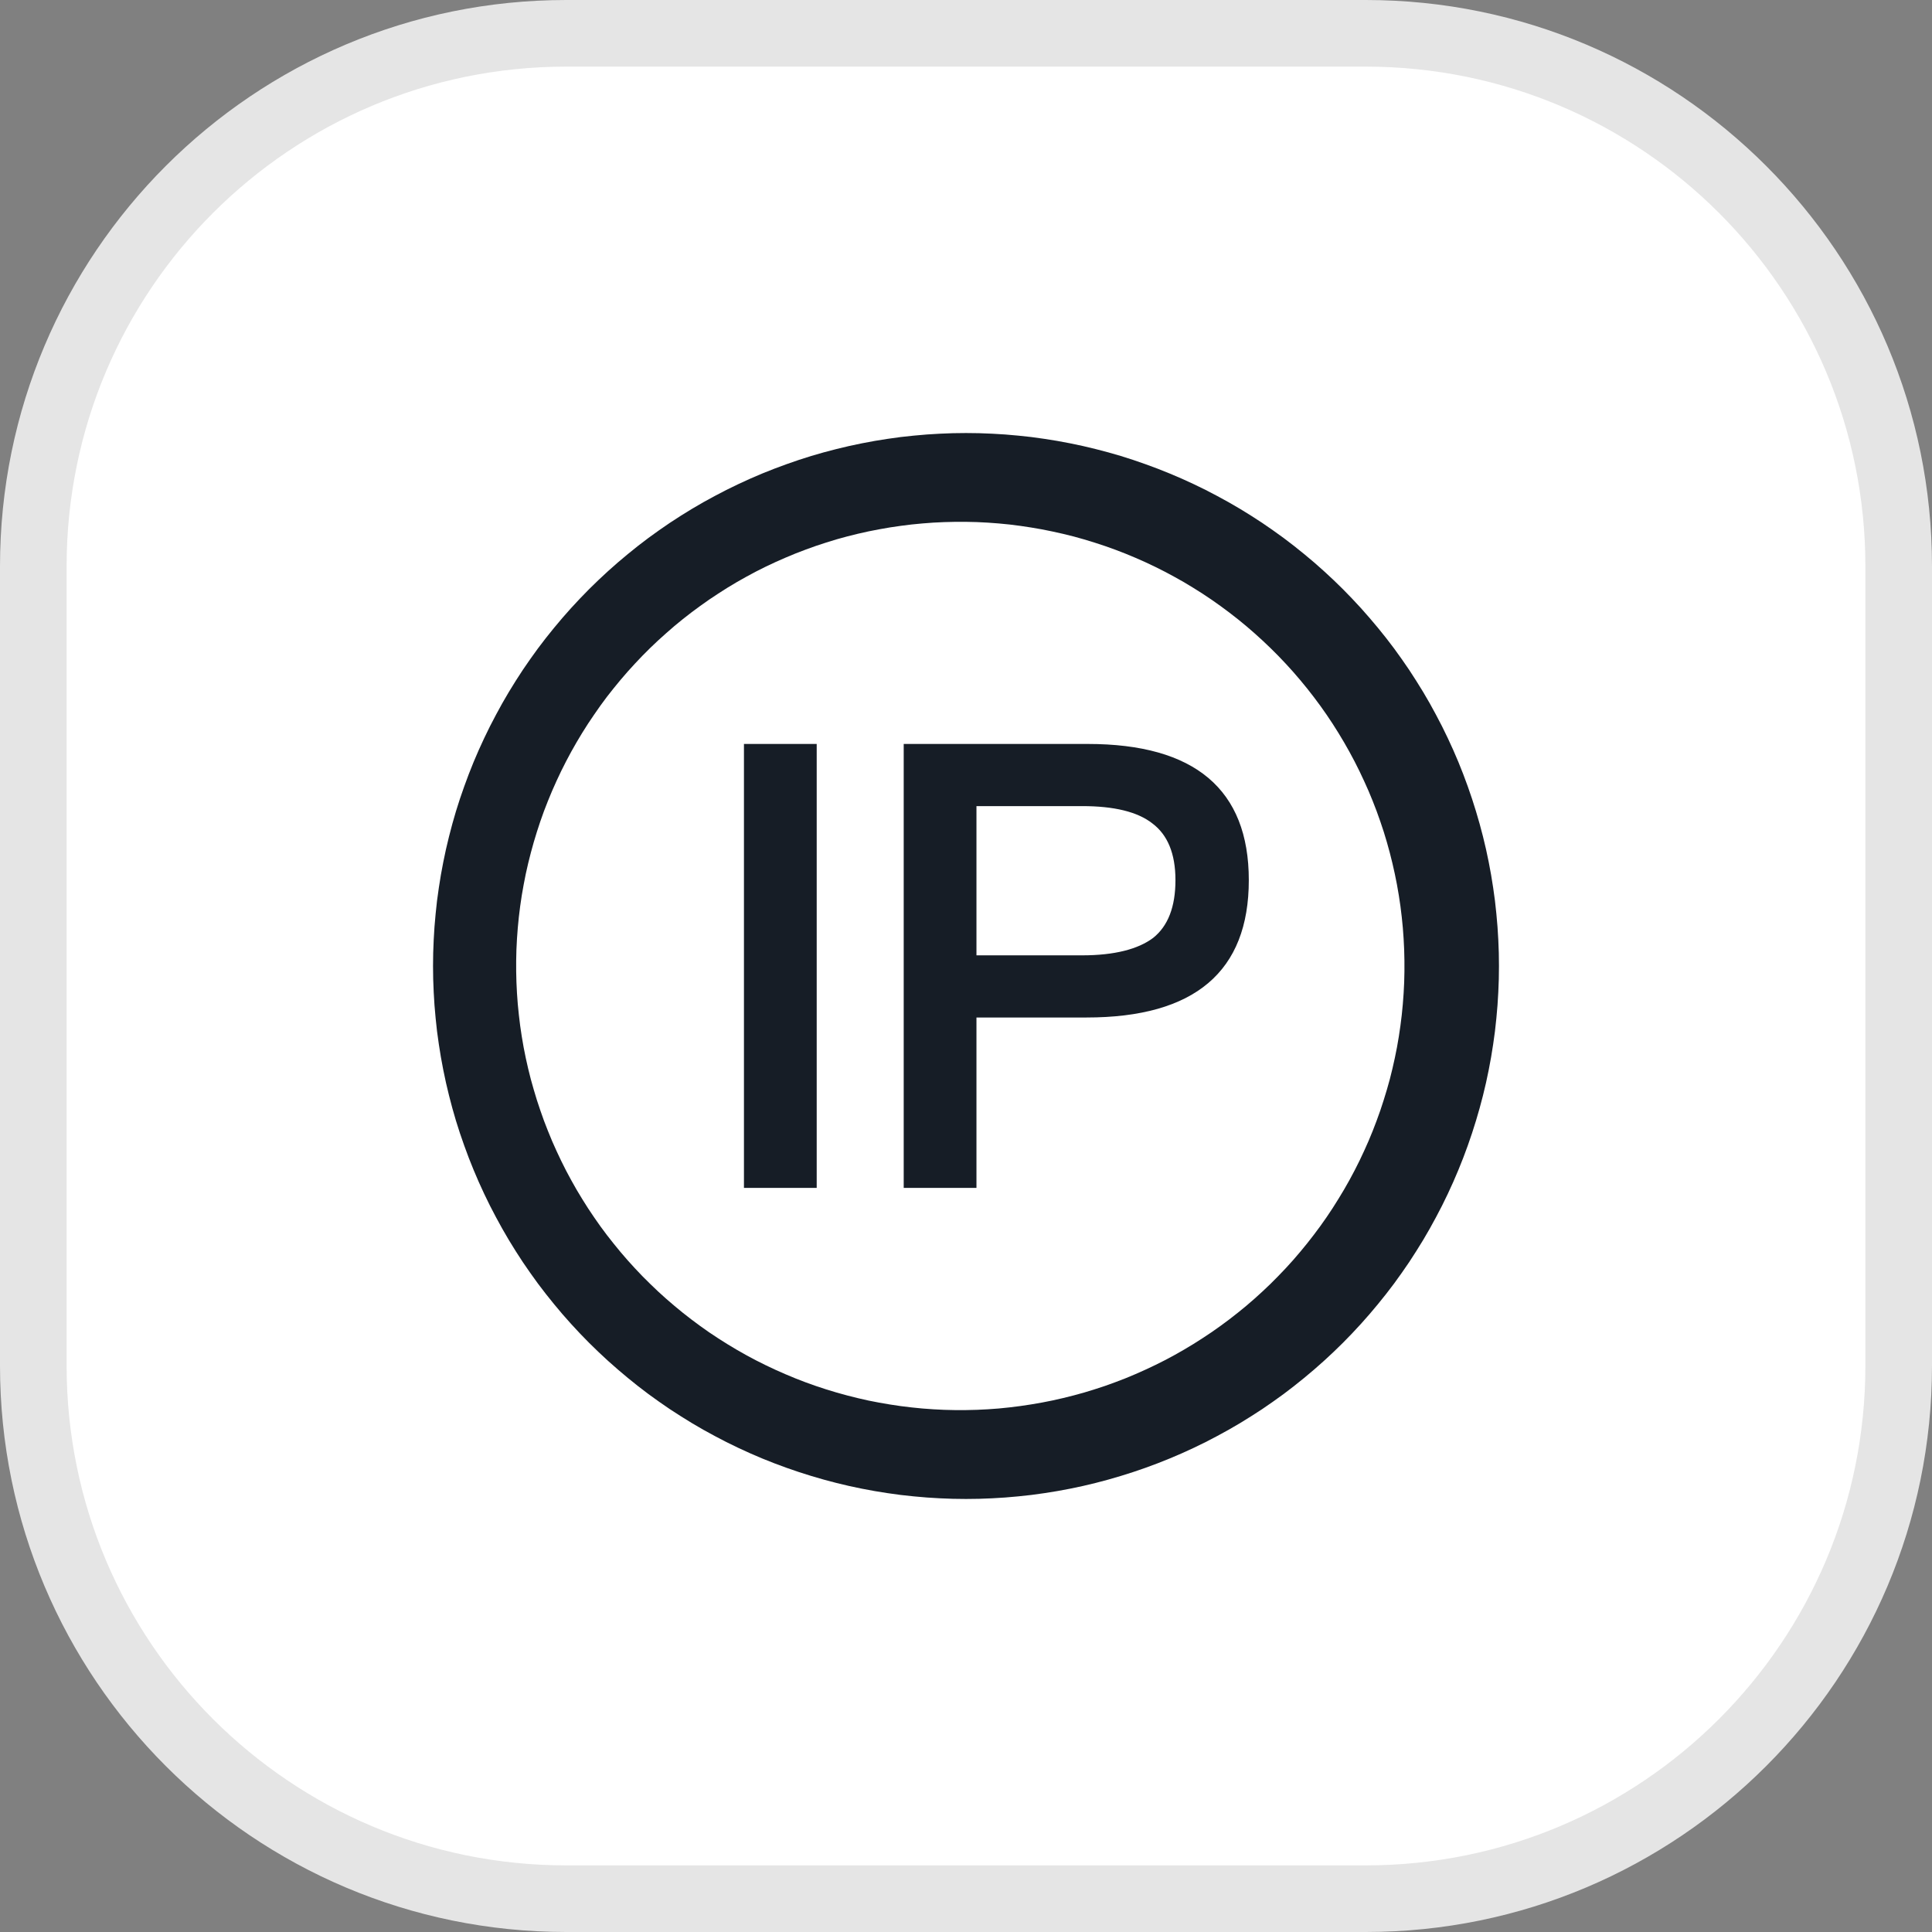 <svg xmlns="http://www.w3.org/2000/svg" xmlns:xlink="http://www.w3.org/1999/xlink" width="29" height="29" viewBox="0 0 29 29" fill="none">
<rect x="0" y="0" width="29" height="29" fill="#808080" stroke="none"/>
<rect  x="0.5" y="0.5" width="28" height="28" rx="8"    fill="#FFFFFF" >
</rect>
<path   fill="rgba(229, 229, 229, 1)"  d="M8.5 0L20.5 0C25.194 0 29 3.806 29 8.5L29 20.5C29 25.194 25.194 29 20.5 29L8.5 29C3.806 29 0 25.194 0 20.5L0 8.5C0 3.806 3.806 0 8.5 0ZM8.5 1C4.358 1 1 4.358 1 8.5L1 20.5C1 24.642 4.358 28 8.5 28L20.5 28C24.642 28 28 24.642 28 20.5L28 8.5C28 4.358 24.642 1 20.5 1L8.5 1Z">
</path>
<path d="M14.5 6.5C14.631 6.5 14.762 6.503 14.893 6.51C15.023 6.516 15.154 6.526 15.284 6.539C15.414 6.551 15.544 6.567 15.674 6.587C15.803 6.606 15.932 6.628 16.061 6.654C16.189 6.679 16.317 6.708 16.444 6.74C16.571 6.772 16.697 6.806 16.822 6.844C16.948 6.882 17.072 6.924 17.195 6.968C17.318 7.012 17.441 7.059 17.561 7.109C17.682 7.159 17.802 7.212 17.92 7.268C18.039 7.324 18.156 7.383 18.271 7.445C18.387 7.506 18.5 7.571 18.613 7.638C18.725 7.705 18.836 7.776 18.945 7.848C19.053 7.921 19.16 7.996 19.266 8.074C19.371 8.152 19.474 8.233 19.575 8.316C19.676 8.399 19.776 8.484 19.872 8.572C19.97 8.66 20.064 8.751 20.157 8.843C20.249 8.936 20.34 9.031 20.428 9.128C20.515 9.225 20.601 9.324 20.684 9.425C20.767 9.526 20.848 9.629 20.926 9.734C21.004 9.84 21.079 9.947 21.152 10.055C21.224 10.164 21.294 10.275 21.362 10.387C21.429 10.499 21.494 10.613 21.555 10.729C21.617 10.844 21.676 10.961 21.732 11.08C21.788 11.198 21.841 11.318 21.891 11.438C21.941 11.559 21.988 11.682 22.032 11.805C22.076 11.928 22.117 12.052 22.155 12.178C22.193 12.303 22.228 12.429 22.26 12.556C22.292 12.683 22.321 12.811 22.346 12.939C22.372 13.068 22.394 13.197 22.413 13.326C22.433 13.456 22.449 13.586 22.461 13.716C22.474 13.846 22.484 13.977 22.49 14.107C22.497 14.238 22.5 14.369 22.5 14.5C22.5 14.631 22.497 14.762 22.49 14.893C22.484 15.023 22.474 15.154 22.461 15.284C22.449 15.414 22.433 15.544 22.413 15.674C22.394 15.803 22.372 15.932 22.346 16.061C22.321 16.189 22.292 16.317 22.26 16.444C22.228 16.571 22.193 16.697 22.155 16.822C22.117 16.948 22.076 17.072 22.032 17.195C21.988 17.318 21.941 17.441 21.891 17.561C21.841 17.682 21.788 17.802 21.732 17.92C21.676 18.039 21.617 18.156 21.555 18.271C21.494 18.387 21.429 18.5 21.362 18.613C21.294 18.725 21.224 18.836 21.152 18.945C21.079 19.053 21.004 19.16 20.926 19.266C20.848 19.371 20.767 19.474 20.684 19.575C20.601 19.676 20.515 19.776 20.428 19.872C20.34 19.97 20.249 20.064 20.157 20.157C20.064 20.249 19.97 20.34 19.872 20.428C19.776 20.515 19.676 20.601 19.575 20.684C19.474 20.767 19.371 20.848 19.266 20.926C19.16 21.004 19.053 21.079 18.945 21.152C18.836 21.224 18.725 21.294 18.613 21.362C18.5 21.429 18.387 21.494 18.271 21.555C18.156 21.617 18.039 21.676 17.92 21.732C17.802 21.788 17.682 21.841 17.561 21.891C17.441 21.941 17.318 21.988 17.195 22.032C17.072 22.076 16.948 22.117 16.822 22.155C16.697 22.193 16.571 22.228 16.444 22.26C16.317 22.292 16.189 22.321 16.061 22.346C15.932 22.372 15.803 22.394 15.674 22.413C15.544 22.433 15.414 22.449 15.284 22.461C15.154 22.474 15.023 22.484 14.893 22.49C14.762 22.497 14.631 22.5 14.5 22.5C14.369 22.5 14.238 22.497 14.107 22.49C13.977 22.484 13.846 22.474 13.716 22.461C13.586 22.449 13.456 22.433 13.326 22.413C13.197 22.394 13.068 22.372 12.939 22.346C12.811 22.321 12.683 22.292 12.556 22.26C12.429 22.228 12.303 22.193 12.178 22.155C12.052 22.117 11.928 22.076 11.805 22.032C11.682 21.988 11.559 21.941 11.438 21.891C11.318 21.841 11.198 21.788 11.08 21.732C10.961 21.676 10.844 21.617 10.729 21.555C10.613 21.494 10.499 21.429 10.387 21.362C10.275 21.294 10.164 21.224 10.055 21.152C9.947 21.079 9.84 21.004 9.734 20.926C9.629 20.848 9.526 20.767 9.425 20.684C9.324 20.601 9.225 20.515 9.128 20.428C9.031 20.34 8.936 20.249 8.843 20.157C8.751 20.064 8.66 19.97 8.572 19.872C8.484 19.776 8.399 19.676 8.316 19.575C8.233 19.474 8.152 19.371 8.074 19.266C7.996 19.16 7.921 19.053 7.848 18.945C7.776 18.836 7.705 18.725 7.638 18.613C7.571 18.5 7.506 18.387 7.445 18.271C7.383 18.156 7.324 18.039 7.268 17.92C7.212 17.802 7.159 17.682 7.109 17.561C7.059 17.441 7.012 17.318 6.968 17.195C6.924 17.072 6.882 16.948 6.844 16.822C6.806 16.697 6.772 16.571 6.74 16.444C6.708 16.317 6.679 16.189 6.654 16.061C6.628 15.932 6.606 15.803 6.587 15.674C6.567 15.544 6.551 15.414 6.539 15.284C6.526 15.154 6.516 15.023 6.51 14.893C6.503 14.762 6.5 14.631 6.5 14.5C6.5 14.369 6.503 14.238 6.51 14.107C6.516 13.977 6.526 13.846 6.539 13.716C6.551 13.586 6.567 13.456 6.587 13.326C6.606 13.197 6.628 13.068 6.654 12.939C6.679 12.811 6.708 12.683 6.74 12.556C6.772 12.429 6.806 12.303 6.844 12.178C6.882 12.052 6.924 11.928 6.968 11.805C7.012 11.682 7.059 11.559 7.109 11.438C7.159 11.318 7.212 11.198 7.268 11.08C7.324 10.961 7.383 10.844 7.445 10.729C7.506 10.613 7.571 10.499 7.638 10.387C7.705 10.275 7.776 10.164 7.848 10.055C7.921 9.947 7.996 9.84 8.074 9.734C8.152 9.629 8.233 9.526 8.316 9.425C8.399 9.324 8.484 9.225 8.572 9.128C8.66 9.031 8.751 8.936 8.843 8.843C8.936 8.751 9.031 8.66 9.128 8.572C9.225 8.484 9.324 8.399 9.425 8.316C9.526 8.233 9.629 8.152 9.734 8.074C9.84 7.996 9.947 7.921 10.055 7.848C10.164 7.776 10.275 7.705 10.387 7.638C10.499 7.571 10.613 7.506 10.729 7.445C10.844 7.383 10.961 7.324 11.08 7.268C11.198 7.212 11.318 7.159 11.438 7.109C11.559 7.059 11.682 7.012 11.805 6.968C11.928 6.924 12.052 6.882 12.178 6.844C12.303 6.806 12.429 6.772 12.556 6.74C12.683 6.708 12.811 6.679 12.939 6.654C13.068 6.628 13.197 6.606 13.326 6.587C13.456 6.567 13.586 6.551 13.716 6.539C13.846 6.526 13.977 6.516 14.107 6.51C14.238 6.503 14.369 6.5 14.5 6.5ZM14.5 7.833C14.391 7.832 14.282 7.833 14.173 7.837C14.064 7.841 13.955 7.847 13.846 7.857C13.737 7.866 13.629 7.878 13.521 7.893C13.412 7.907 13.305 7.925 13.197 7.945C13.09 7.964 12.983 7.987 12.877 8.012C12.771 8.037 12.665 8.065 12.56 8.095C12.456 8.126 12.351 8.159 12.248 8.194C12.145 8.23 12.043 8.268 11.941 8.308C11.84 8.349 11.74 8.392 11.64 8.437C11.541 8.482 11.443 8.53 11.346 8.58C11.249 8.631 11.154 8.683 11.059 8.738C10.965 8.793 10.872 8.85 10.781 8.91C10.689 8.969 10.599 9.031 10.511 9.095C10.422 9.159 10.335 9.225 10.25 9.293C10.165 9.361 10.081 9.431 10 9.504C9.918 9.576 9.838 9.65 9.76 9.726C9.681 9.803 9.605 9.881 9.531 9.961C9.457 10.041 9.384 10.122 9.314 10.206C9.244 10.289 9.176 10.375 9.109 10.461C9.043 10.548 8.979 10.637 8.918 10.727C8.856 10.817 8.796 10.908 8.739 11.001C8.682 11.094 8.627 11.188 8.574 11.284C8.522 11.38 8.471 11.476 8.423 11.575C8.376 11.673 8.33 11.772 8.287 11.872C8.244 11.972 8.204 12.074 8.165 12.176C8.127 12.278 8.092 12.382 8.059 12.486C8.026 12.59 7.996 12.694 7.968 12.8C7.94 12.905 7.915 13.012 7.892 13.118C7.87 13.225 7.85 13.332 7.832 13.44C7.815 13.548 7.8 13.656 7.788 13.765C7.776 13.873 7.767 13.982 7.76 14.091C7.753 14.2 7.749 14.309 7.748 14.418C7.747 14.527 7.748 14.636 7.752 14.745C7.756 14.854 7.763 14.963 7.772 15.072C7.782 15.181 7.794 15.289 7.808 15.397C7.823 15.505 7.84 15.613 7.86 15.721C7.88 15.828 7.903 15.935 7.928 16.041C7.953 16.147 7.981 16.253 8.012 16.357C8.042 16.462 8.075 16.566 8.111 16.669C8.146 16.773 8.184 16.875 8.225 16.976C8.265 17.078 8.308 17.178 8.354 17.277C8.399 17.376 8.447 17.474 8.497 17.571C8.548 17.668 8.6 17.764 8.655 17.858C8.71 17.952 8.768 18.045 8.827 18.137C8.887 18.228 8.948 18.318 9.012 18.407C9.076 18.495 9.142 18.582 9.211 18.667C9.279 18.752 9.349 18.836 9.421 18.917C9.494 18.999 9.568 19.079 9.644 19.157C9.721 19.235 9.799 19.311 9.879 19.386C9.959 19.46 10.04 19.532 10.124 19.602C10.208 19.673 10.293 19.741 10.38 19.807C10.467 19.873 10.555 19.937 10.645 19.999C10.735 20.06 10.827 20.12 10.92 20.177C11.012 20.234 11.107 20.289 11.203 20.342C11.298 20.394 11.395 20.445 11.493 20.492C11.591 20.54 11.691 20.585 11.791 20.628C11.891 20.671 11.992 20.712 12.095 20.75C12.197 20.788 12.3 20.823 12.404 20.856C12.508 20.889 12.613 20.919 12.719 20.947C12.824 20.975 12.931 21 13.037 21.023C13.144 21.045 13.252 21.065 13.359 21.082C13.467 21.1 13.575 21.114 13.684 21.126C13.792 21.138 13.901 21.148 14.01 21.154C14.119 21.161 14.228 21.165 14.337 21.166C14.446 21.167 14.555 21.166 14.664 21.162C14.773 21.158 14.882 21.151 14.991 21.142C15.099 21.132 15.208 21.12 15.316 21.105C15.424 21.09 15.531 21.073 15.639 21.053C15.746 21.033 15.852 21.011 15.959 20.985C16.065 20.96 16.17 20.932 16.275 20.902C16.38 20.871 16.483 20.838 16.587 20.803C16.69 20.767 16.792 20.729 16.893 20.689C16.994 20.648 17.095 20.605 17.194 20.559C17.293 20.514 17.391 20.466 17.488 20.416C17.584 20.366 17.68 20.313 17.774 20.258C17.868 20.203 17.961 20.146 18.052 20.086C18.144 20.027 18.234 19.965 18.322 19.901C18.411 19.837 18.497 19.771 18.582 19.703C18.668 19.635 18.751 19.565 18.833 19.492C18.914 19.42 18.994 19.346 19.072 19.27C19.15 19.193 19.226 19.115 19.301 19.035C19.375 18.956 19.447 18.874 19.517 18.79C19.587 18.707 19.655 18.622 19.721 18.535C19.788 18.448 19.851 18.36 19.913 18.27C19.975 18.18 20.034 18.088 20.091 17.995C20.149 17.903 20.203 17.808 20.256 17.713C20.309 17.617 20.359 17.52 20.407 17.422C20.454 17.324 20.5 17.225 20.543 17.125C20.586 17.025 20.626 16.924 20.664 16.821C20.702 16.719 20.738 16.616 20.77 16.512C20.803 16.408 20.834 16.303 20.862 16.198C20.889 16.092 20.915 15.986 20.937 15.88C20.96 15.773 20.98 15.666 20.997 15.558C21.014 15.45 21.029 15.342 21.041 15.234C21.053 15.125 21.062 15.017 21.069 14.908C21.076 14.799 21.08 14.69 21.081 14.581C21.082 14.472 21.081 14.363 21.077 14.254C21.073 14.145 21.066 14.036 21.057 13.927C21.048 13.819 21.035 13.71 21.021 13.602C21.006 13.494 20.989 13.386 20.969 13.279C20.949 13.172 20.926 13.065 20.901 12.959C20.876 12.853 20.848 12.748 20.818 12.643C20.788 12.538 20.755 12.434 20.719 12.331C20.684 12.228 20.646 12.126 20.605 12.024C20.565 11.923 20.522 11.823 20.476 11.724C20.431 11.625 20.383 11.527 20.333 11.43C20.283 11.333 20.23 11.238 20.175 11.143C20.12 11.049 20.063 10.956 20.004 10.865C19.944 10.773 19.883 10.683 19.819 10.595C19.755 10.507 19.689 10.42 19.621 10.335C19.552 10.249 19.482 10.166 19.41 10.084C19.338 10.003 19.264 9.923 19.188 9.845C19.111 9.767 19.033 9.69 18.953 9.616C18.873 9.542 18.792 9.47 18.708 9.399C18.625 9.329 18.54 9.261 18.453 9.195C18.366 9.129 18.278 9.065 18.188 9.003C18.098 8.941 18.007 8.882 17.914 8.825C17.821 8.767 17.727 8.712 17.631 8.66C17.536 8.607 17.439 8.557 17.341 8.509C17.243 8.461 17.144 8.416 17.044 8.373C16.944 8.33 16.842 8.289 16.74 8.251C16.638 8.213 16.535 8.178 16.431 8.145C16.327 8.112 16.222 8.081 16.117 8.053C16.011 8.026 15.905 8 15.798 7.978C15.692 7.955 15.585 7.935 15.477 7.918C15.369 7.9 15.261 7.886 15.153 7.873C15.044 7.861 14.936 7.852 14.827 7.845C14.718 7.838 14.609 7.834 14.5 7.833ZM12.259 11.167L12.259 17.831L11.167 17.831L11.167 11.167L12.259 11.167ZM16.328 11.167C17.933 11.167 18.745 11.848 18.745 13.211C18.745 14.583 17.933 15.273 16.309 15.273L14.657 15.273L14.657 17.831L13.565 17.831L13.565 11.167L16.328 11.167ZM16.244 12.1L14.657 12.1L14.657 14.34L16.244 14.34C16.729 14.34 17.084 14.247 17.308 14.079C17.532 13.901 17.644 13.612 17.644 13.211C17.644 12.809 17.523 12.529 17.299 12.361C17.075 12.184 16.72 12.1 16.244 12.1Z"   fill="#161D26" >
</path>
</svg>
